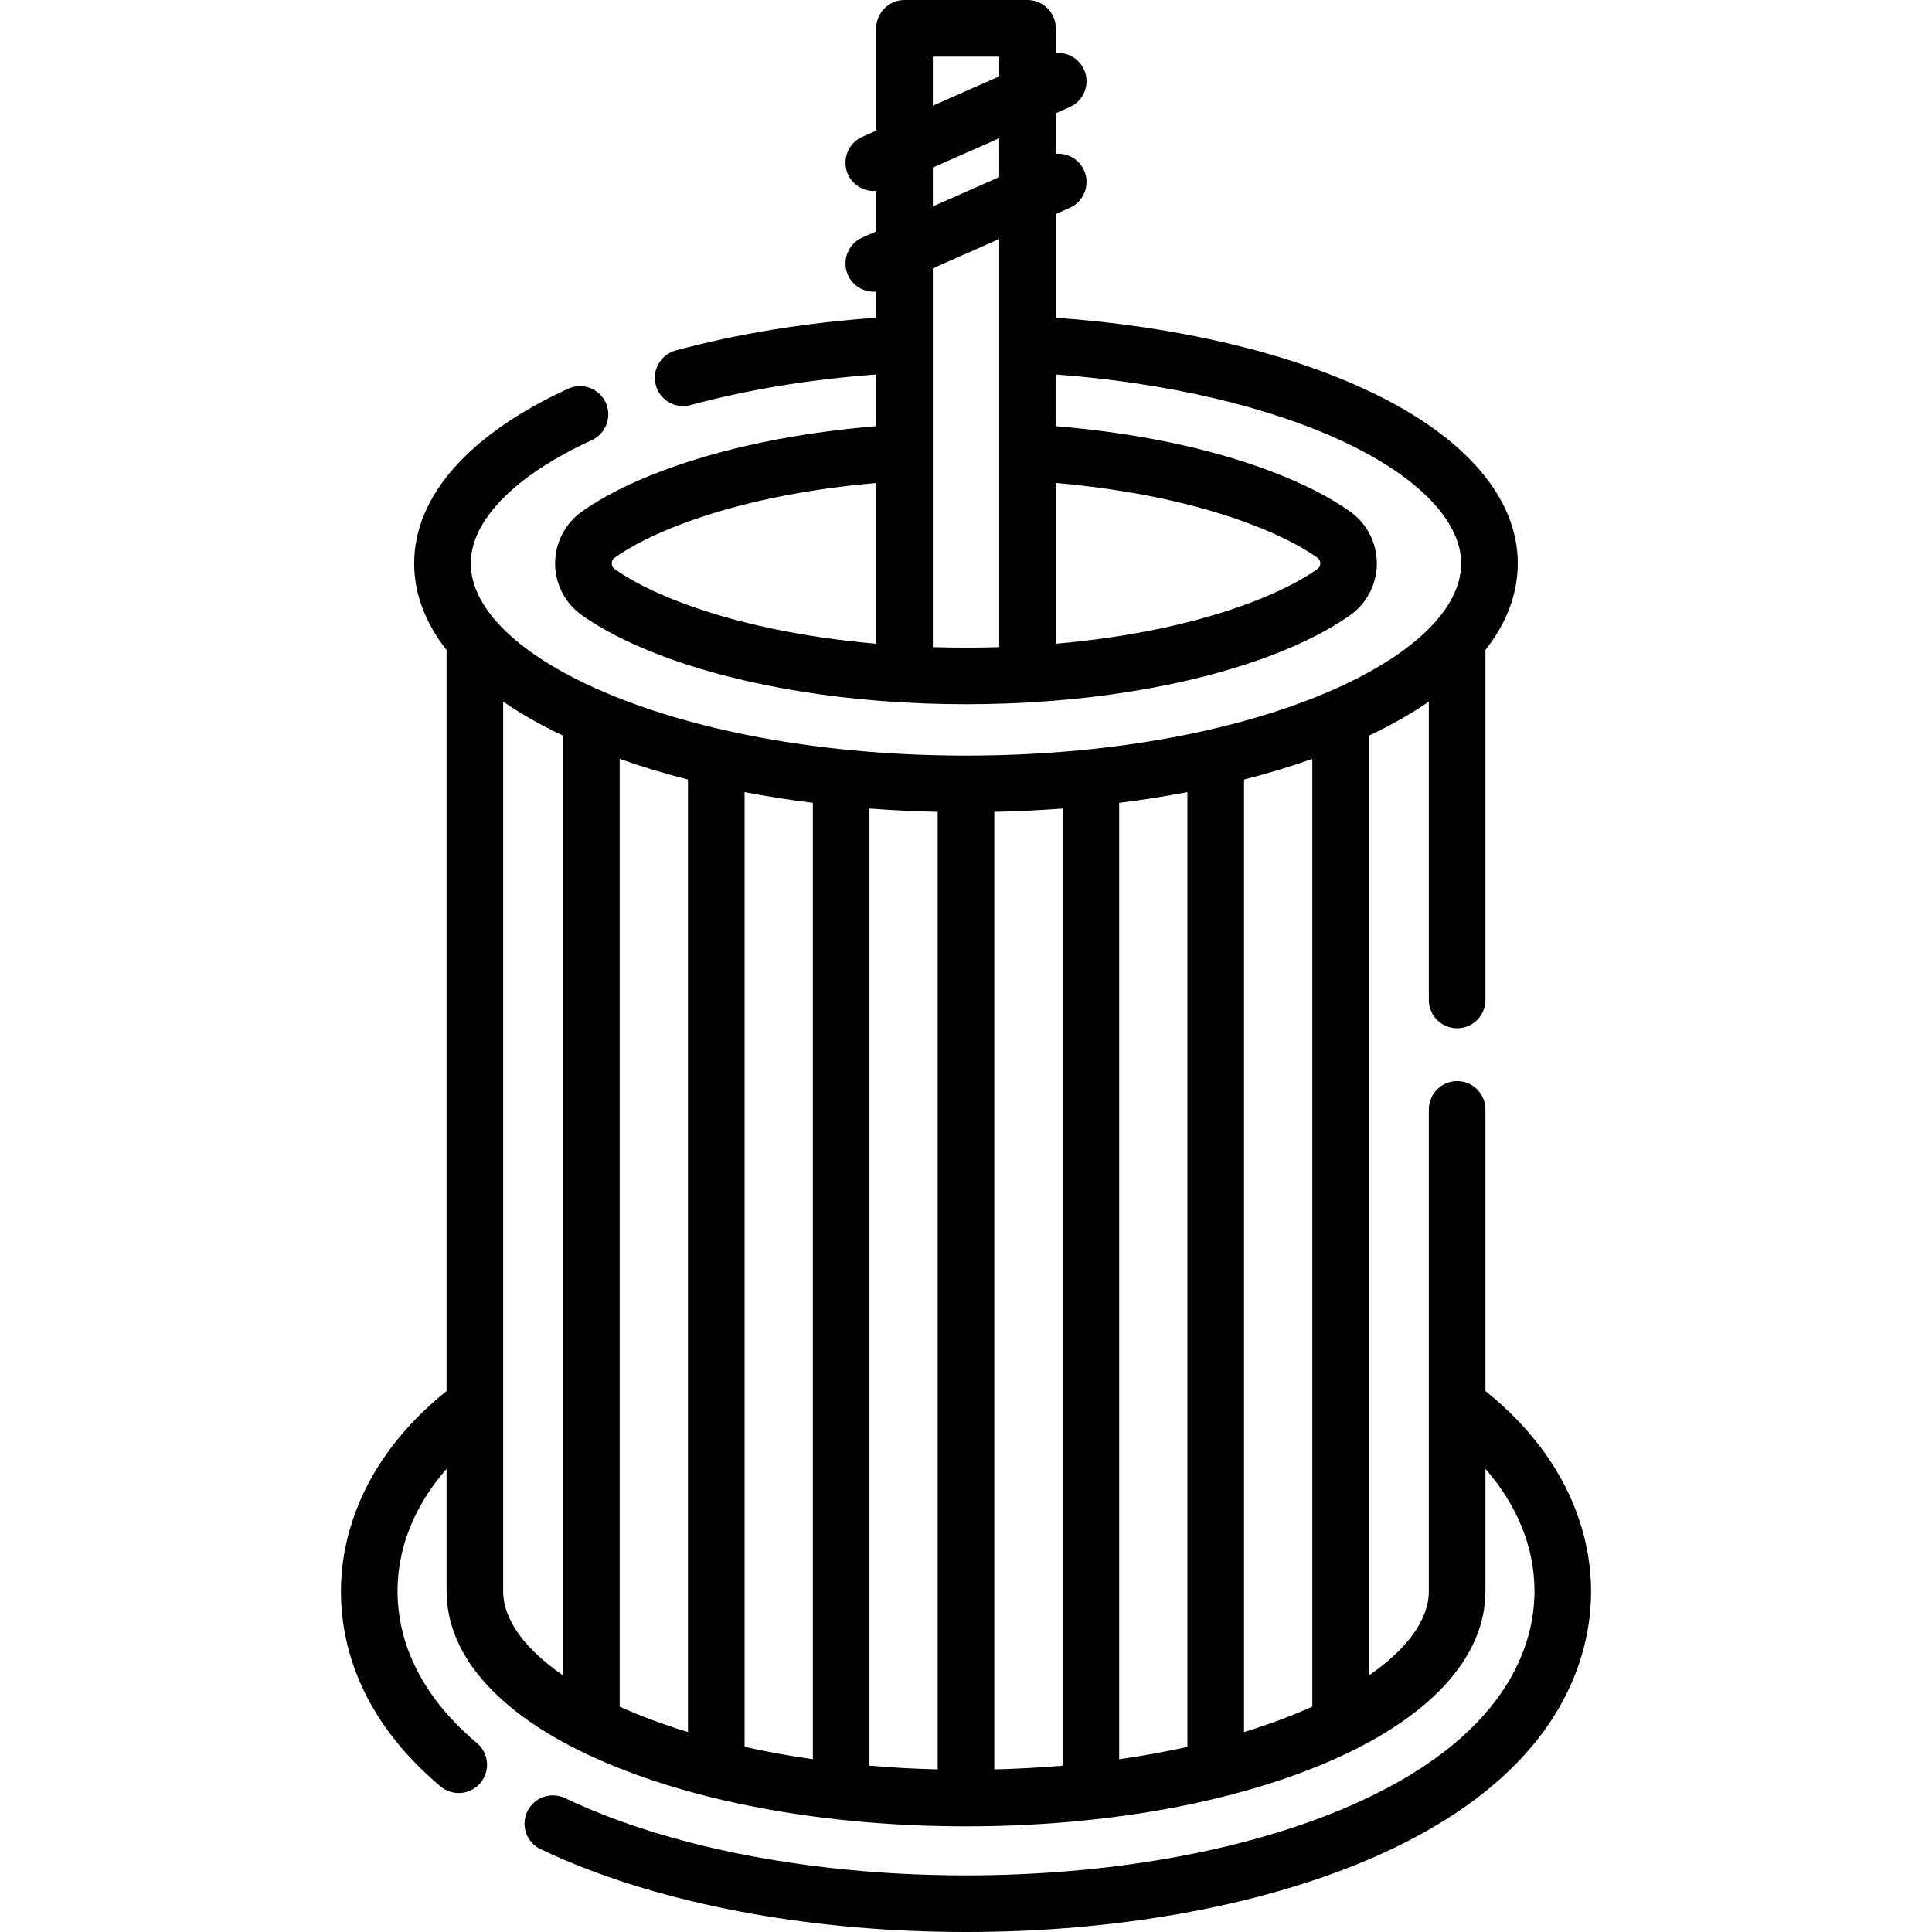 <?xml version="1.0" encoding="UTF-8"?>
<svg xmlns="http://www.w3.org/2000/svg" xmlns:xlink="http://www.w3.org/1999/xlink" width="150px" height="150px" viewBox="0 0 150 150" version="1.1">
<g id="surface1">
<path style=" stroke:none;fill-rule:nonzero;fill:rgb(0%,0%,0%);fill-opacity:1;" d="M 115.328 107.996 L 115.328 86.133 C 115.328 84.918 114.344 83.938 113.133 83.938 C 111.918 83.938 110.934 84.918 110.934 86.133 L 110.934 123.539 C 110.934 125.734 109.277 128.016 106.281 130.078 L 106.281 57.117 C 108.016 56.297 109.57 55.414 110.934 54.473 L 110.934 77.637 C 110.934 78.852 111.918 79.836 113.133 79.836 C 114.344 79.836 115.328 78.852 115.328 77.637 L 115.328 50.469 C 116.98 48.363 117.84 46.098 117.84 43.738 C 117.84 38.668 113.785 33.941 106.422 30.43 C 100 27.367 91.367 25.336 81.973 24.668 L 81.973 16.617 L 83.047 16.141 C 84.156 15.648 84.66 14.352 84.172 13.242 C 83.781 12.359 82.883 11.863 81.973 11.941 L 81.973 8.793 L 83.047 8.316 C 84.156 7.828 84.66 6.531 84.172 5.422 C 83.781 4.539 82.883 4.039 81.973 4.117 L 81.973 2.199 C 81.973 0.984 80.988 0 79.773 0 L 70.227 0 C 69.012 0 68.031 0.984 68.031 2.199 L 68.031 10.145 L 66.953 10.621 C 65.844 11.109 65.34 12.406 65.828 13.516 C 66.191 14.34 66.996 14.828 67.84 14.828 C 67.902 14.828 67.965 14.824 68.027 14.82 L 68.027 17.969 L 66.953 18.441 C 65.844 18.934 65.34 20.23 65.828 21.34 C 66.191 22.16 66.996 22.652 67.84 22.652 C 67.902 22.652 67.965 22.648 68.027 22.645 L 68.027 24.668 C 62.477 25.062 57.246 25.918 52.465 27.211 C 51.293 27.527 50.602 28.734 50.918 29.906 C 51.184 30.887 52.07 31.531 53.039 31.531 C 53.23 31.531 53.422 31.504 53.613 31.453 C 58.031 30.254 62.875 29.457 68.027 29.074 L 68.027 33.09 C 61.746 33.605 55.973 34.82 51.254 36.617 C 48.82 37.543 46.777 38.586 45.188 39.707 C 43.879 40.633 43.098 42.141 43.098 43.742 C 43.098 45.344 43.879 46.852 45.188 47.773 C 46.777 48.898 48.82 49.938 51.254 50.867 C 57.703 53.324 66.137 54.676 75 54.676 C 83.863 54.676 92.297 53.324 98.746 50.867 C 101.18 49.938 103.219 48.898 104.812 47.773 C 106.121 46.852 106.898 45.344 106.898 43.742 C 106.898 42.141 106.121 40.633 104.812 39.707 C 103.219 38.582 101.18 37.543 98.746 36.617 C 94.027 34.82 88.254 33.605 81.969 33.09 L 81.969 29.074 C 90.703 29.727 98.66 31.598 104.527 34.395 C 110.195 37.098 113.445 40.504 113.445 43.738 C 113.445 47.32 109.598 50.992 102.887 53.82 C 95.473 56.941 85.57 58.664 75 58.664 C 64.43 58.664 54.523 56.941 47.113 53.82 C 40.402 50.992 36.551 47.32 36.551 43.738 C 36.551 40.402 39.977 36.914 45.949 34.172 C 47.051 33.664 47.535 32.359 47.027 31.258 C 46.523 30.156 45.219 29.672 44.113 30.18 C 36.402 33.723 32.156 38.539 32.156 43.738 C 32.156 46.098 33.02 48.363 34.672 50.469 L 34.672 107.996 C 27.543 113.734 26.469 120.176 26.469 123.539 C 26.469 127.488 27.809 133.324 34.203 138.695 C 34.613 139.043 35.117 139.211 35.617 139.211 C 36.242 139.211 36.863 138.945 37.301 138.426 C 38.078 137.496 37.961 136.109 37.031 135.332 C 31.934 131.047 30.863 126.555 30.863 123.539 C 30.863 121.027 31.598 117.562 34.672 114.043 L 34.672 123.535 C 34.672 128.77 39.113 133.52 47.184 136.918 C 54.648 140.066 64.527 141.797 75 141.797 C 85.473 141.797 95.352 140.066 102.816 136.922 C 110.887 133.52 115.328 128.77 115.328 123.539 L 115.328 114.043 C 118.402 117.566 119.137 121.031 119.137 123.539 C 119.137 127.512 117.211 134.988 104.293 140.43 C 96.371 143.77 85.969 145.605 75 145.605 C 64.031 145.605 53.629 143.77 45.707 140.43 C 45.074 140.164 44.457 139.887 43.863 139.605 C 42.77 139.086 41.457 139.551 40.938 140.648 C 40.414 141.746 40.883 143.055 41.98 143.574 C 42.629 143.887 43.309 144.188 44 144.48 C 52.449 148.039 63.461 150 75 150 C 86.539 150 97.551 148.039 106 144.48 C 121.254 138.055 123.531 128.602 123.531 123.539 C 123.531 120.188 122.461 113.738 115.328 107.996 Z M 72.426 4.395 L 77.578 4.395 L 77.578 5.93 L 72.426 8.203 Z M 72.426 13.008 L 77.578 10.734 L 77.578 13.75 L 72.426 16.027 Z M 47.723 44.184 C 47.535 44.051 47.492 43.867 47.492 43.738 C 47.492 43.613 47.535 43.43 47.723 43.297 C 49.016 42.383 50.73 41.52 52.82 40.723 C 57.066 39.102 62.297 37.996 68.027 37.5 L 68.027 49.98 C 62.332 49.484 57.086 48.383 52.82 46.758 C 50.73 45.961 49.016 45.094 47.723 44.184 Z M 72.426 50.242 L 72.426 20.832 L 77.578 18.555 L 77.578 50.242 C 76.723 50.266 75.863 50.281 75 50.281 C 74.137 50.281 73.277 50.266 72.426 50.242 Z M 97.18 40.723 C 99.27 41.52 100.984 42.383 102.277 43.297 C 102.469 43.43 102.508 43.609 102.508 43.738 C 102.508 43.867 102.465 44.051 102.277 44.184 C 100.984 45.094 99.27 45.961 97.18 46.758 C 92.914 48.383 87.668 49.484 81.973 49.98 L 81.973 37.496 C 87.703 37.996 92.934 39.102 97.18 40.723 Z M 48.113 58.918 C 49.793 59.516 51.566 60.051 53.414 60.523 L 53.414 134.477 C 51.473 133.883 49.703 133.223 48.113 132.504 Z M 57.809 61.5 C 59.527 61.828 61.297 62.105 63.109 62.332 L 63.109 136.586 C 61.258 136.32 59.488 136 57.809 135.625 Z M 67.504 62.773 C 69.246 62.906 71.012 62.992 72.801 63.031 L 72.801 137.375 C 70.984 137.332 69.215 137.234 67.504 137.086 Z M 77.199 63.031 C 78.988 62.992 80.758 62.906 82.496 62.773 L 82.496 137.086 C 80.785 137.234 79.02 137.332 77.199 137.375 Z M 86.891 62.332 C 88.703 62.105 90.473 61.828 92.191 61.5 L 92.191 135.629 C 90.516 136 88.746 136.324 86.891 136.586 Z M 96.586 60.523 C 98.434 60.051 100.207 59.516 101.887 58.918 L 101.887 132.504 C 100.297 133.219 98.523 133.883 96.586 134.477 Z M 39.066 123.539 L 39.066 54.473 C 40.43 55.414 41.984 56.297 43.719 57.117 L 43.719 130.078 C 40.723 128.016 39.066 125.734 39.066 123.539 Z M 39.066 123.539 "/>
</g>
</svg>
